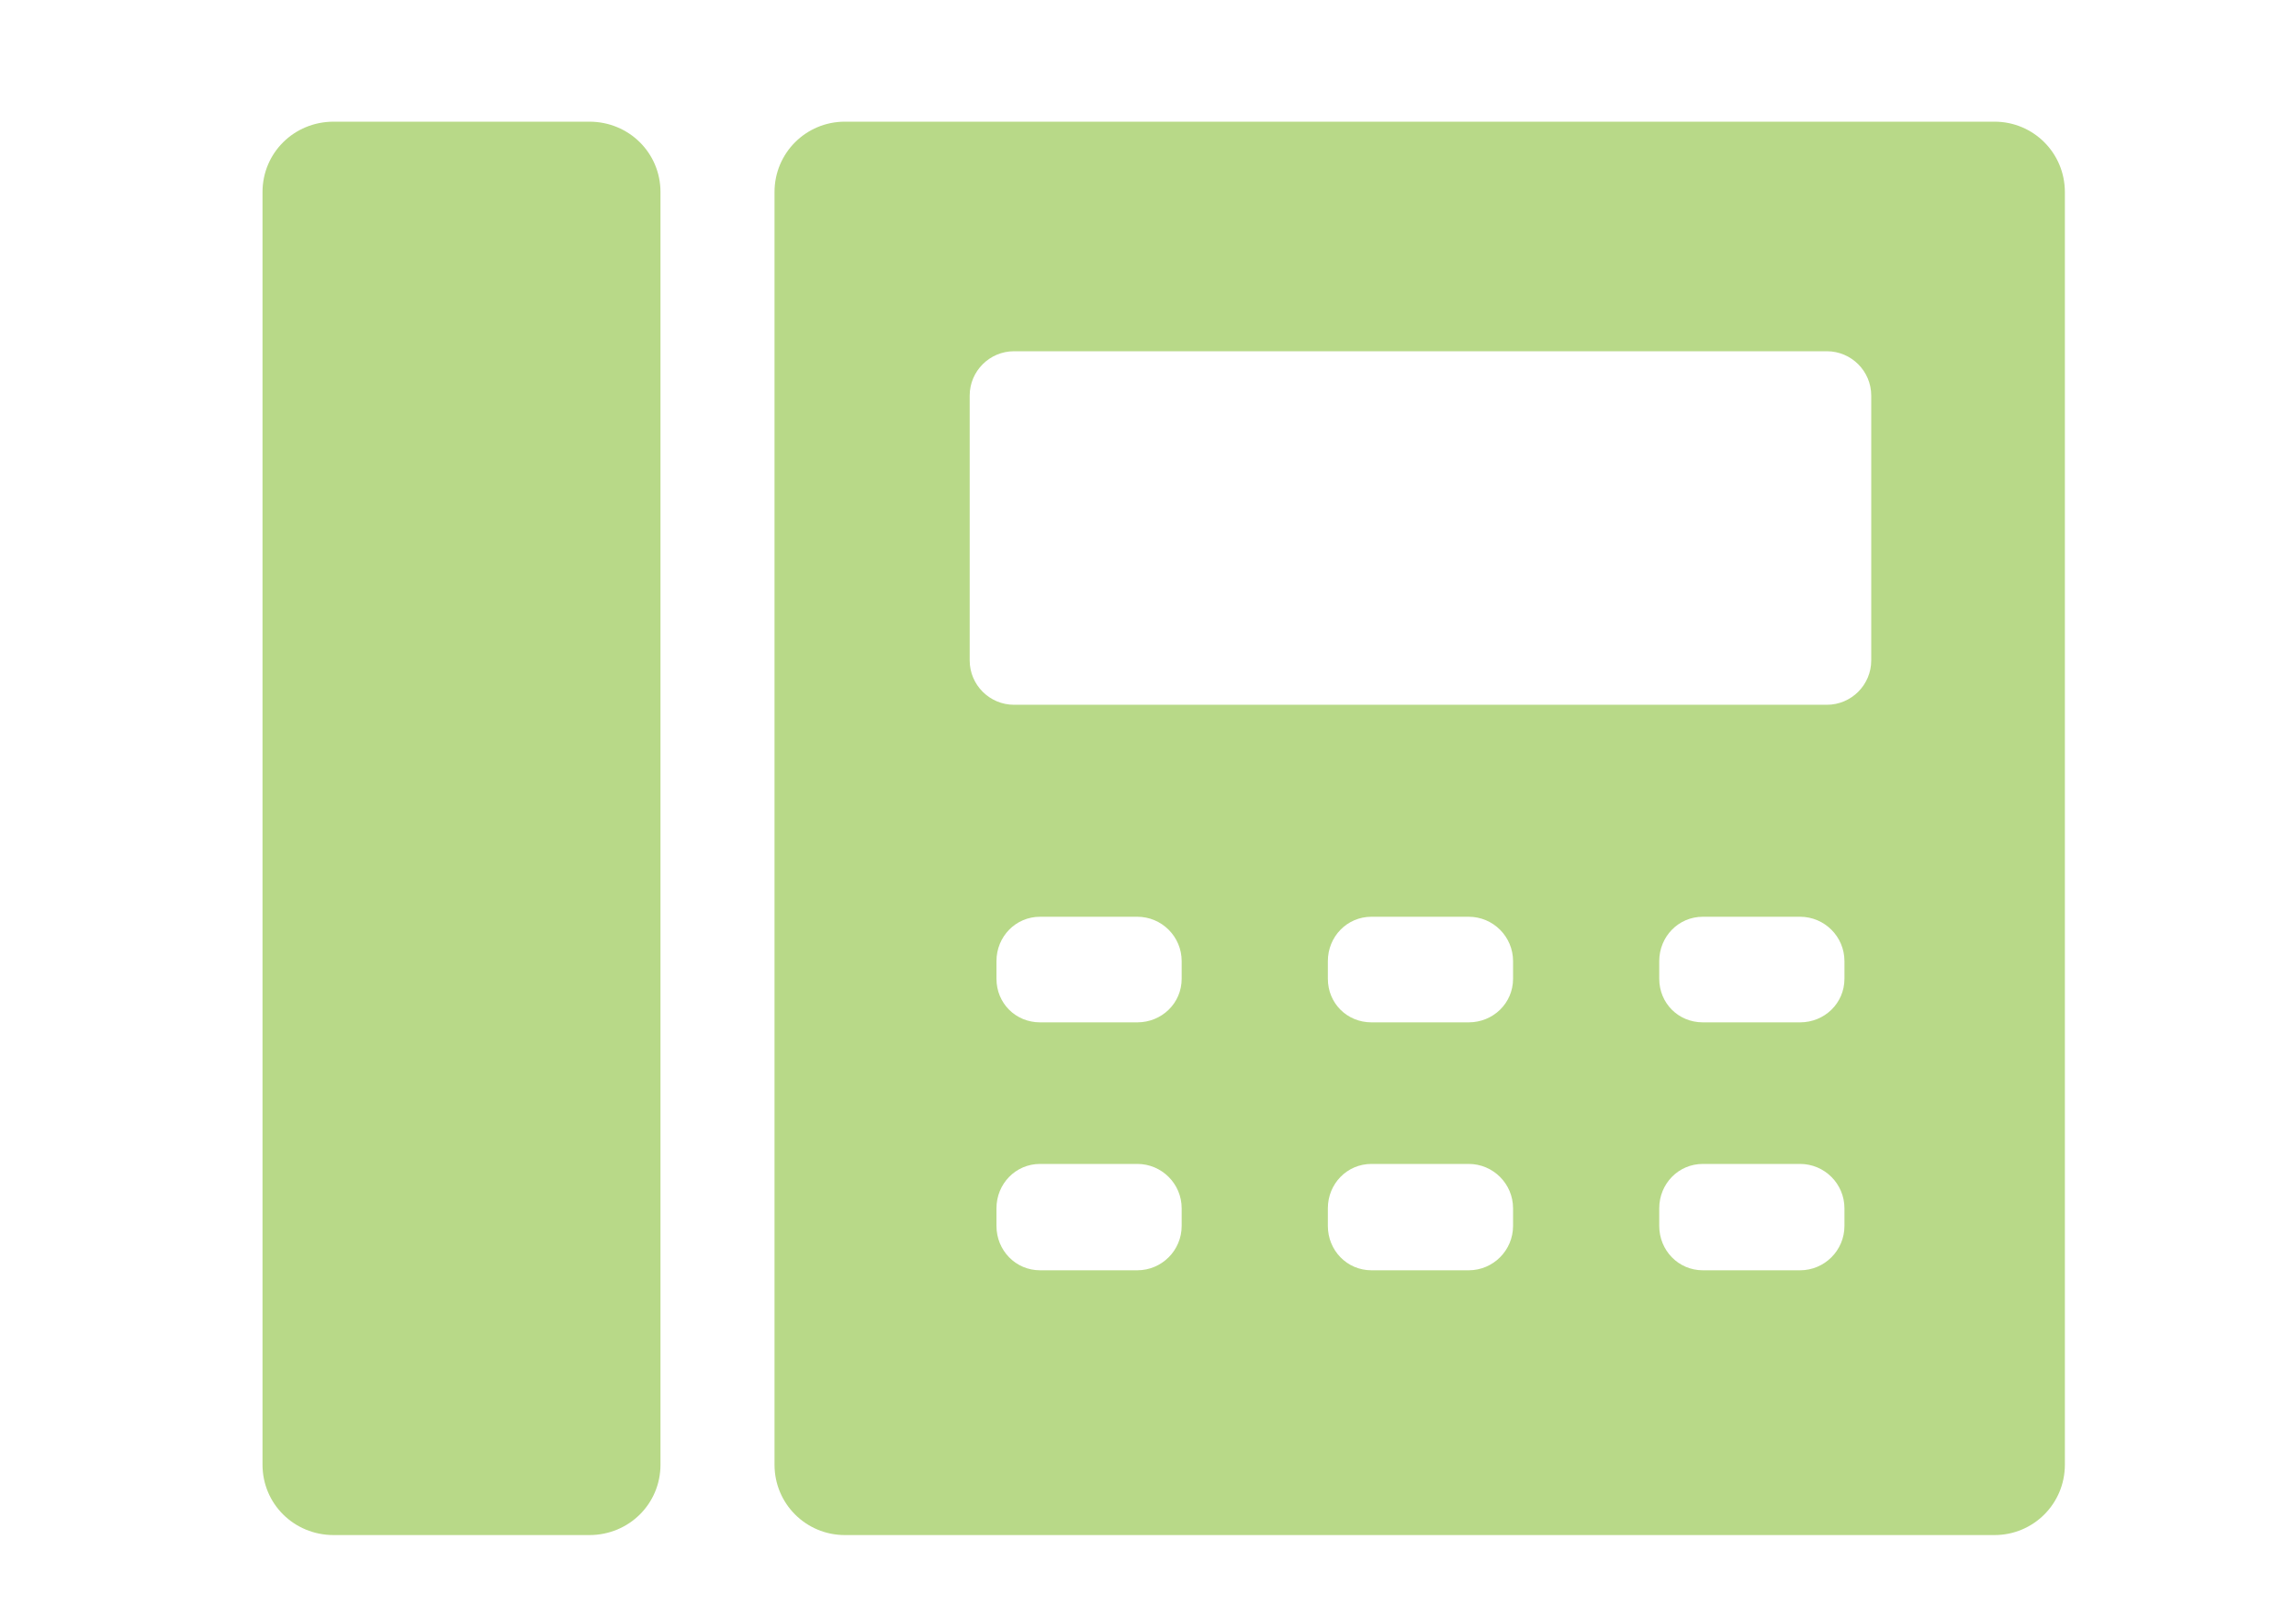 <svg version="1.2" xmlns="http://www.w3.org/2000/svg" viewBox="0 0 30 21" width="30" height="21">
	<style>
		.s0 { fill: #b8d988 } 
	</style>
	<path id="tel" fill-rule="evenodd" class="s0" d="m7.7 1.59c0.52 0 0.93 0.41 0.93 0.92v16.63c0 0.51-0.41 0.92-0.93 0.92h-3.34c-0.52 0-0.93-0.41-0.93-0.92v-16.63c0-0.51 0.41-0.92 0.93-0.92zm18.36 0c0.51 0 0.92 0.41 0.92 0.92v16.63c0 0.51-0.41 0.92-0.92 0.92h-15.02c-0.51 0-0.92-0.41-0.92-0.92v-16.63c0-0.51 0.41-0.92 0.92-0.92zm-13.39 3.58v3.46c0 0.32 0.26 0.58 0.58 0.58h10.62c0.32 0 0.58-0.26 0.58-0.58v-3.46c0-0.32-0.26-0.58-0.58-0.58h-10.62c-0.32 0-0.58 0.26-0.58 0.58zm0.35 7.39v0.23c0 0.32 0.25 0.57 0.57 0.57h1.27c0.32 0 0.58-0.25 0.58-0.57v-0.23c0-0.32-0.26-0.58-0.58-0.58h-1.27c-0.32 0-0.57 0.26-0.57 0.58zm4.33 0v0.23c0 0.32 0.25 0.57 0.57 0.57h1.27c0.32 0 0.58-0.25 0.58-0.57v-0.23c0-0.32-0.26-0.58-0.58-0.58h-1.27c-0.32 0-0.57 0.26-0.57 0.58zm4.33 0v0.23c0 0.32 0.25 0.57 0.57 0.57h1.27c0.32 0 0.58-0.25 0.58-0.57v-0.23c0-0.32-0.26-0.58-0.58-0.58h-1.27c-0.32 0-0.57 0.26-0.57 0.58zm-8.66 3.23v0.23c0 0.32 0.25 0.58 0.57 0.58h1.27c0.32 0 0.58-0.26 0.58-0.58v-0.23c0-0.32-0.26-0.58-0.58-0.58h-1.27c-0.32 0-0.57 0.26-0.57 0.58zm4.33 0v0.23c0 0.32 0.25 0.58 0.57 0.58h1.27c0.32 0 0.58-0.26 0.58-0.58v-0.23c0-0.32-0.26-0.58-0.58-0.58h-1.27c-0.32 0-0.57 0.26-0.57 0.58zm4.33 0v0.23c0 0.32 0.25 0.58 0.57 0.58h1.27c0.32 0 0.58-0.26 0.58-0.58v-0.23c0-0.32-0.26-0.58-0.58-0.58h-1.27c-0.32 0-0.57 0.26-0.57 0.58z"/>
</svg>